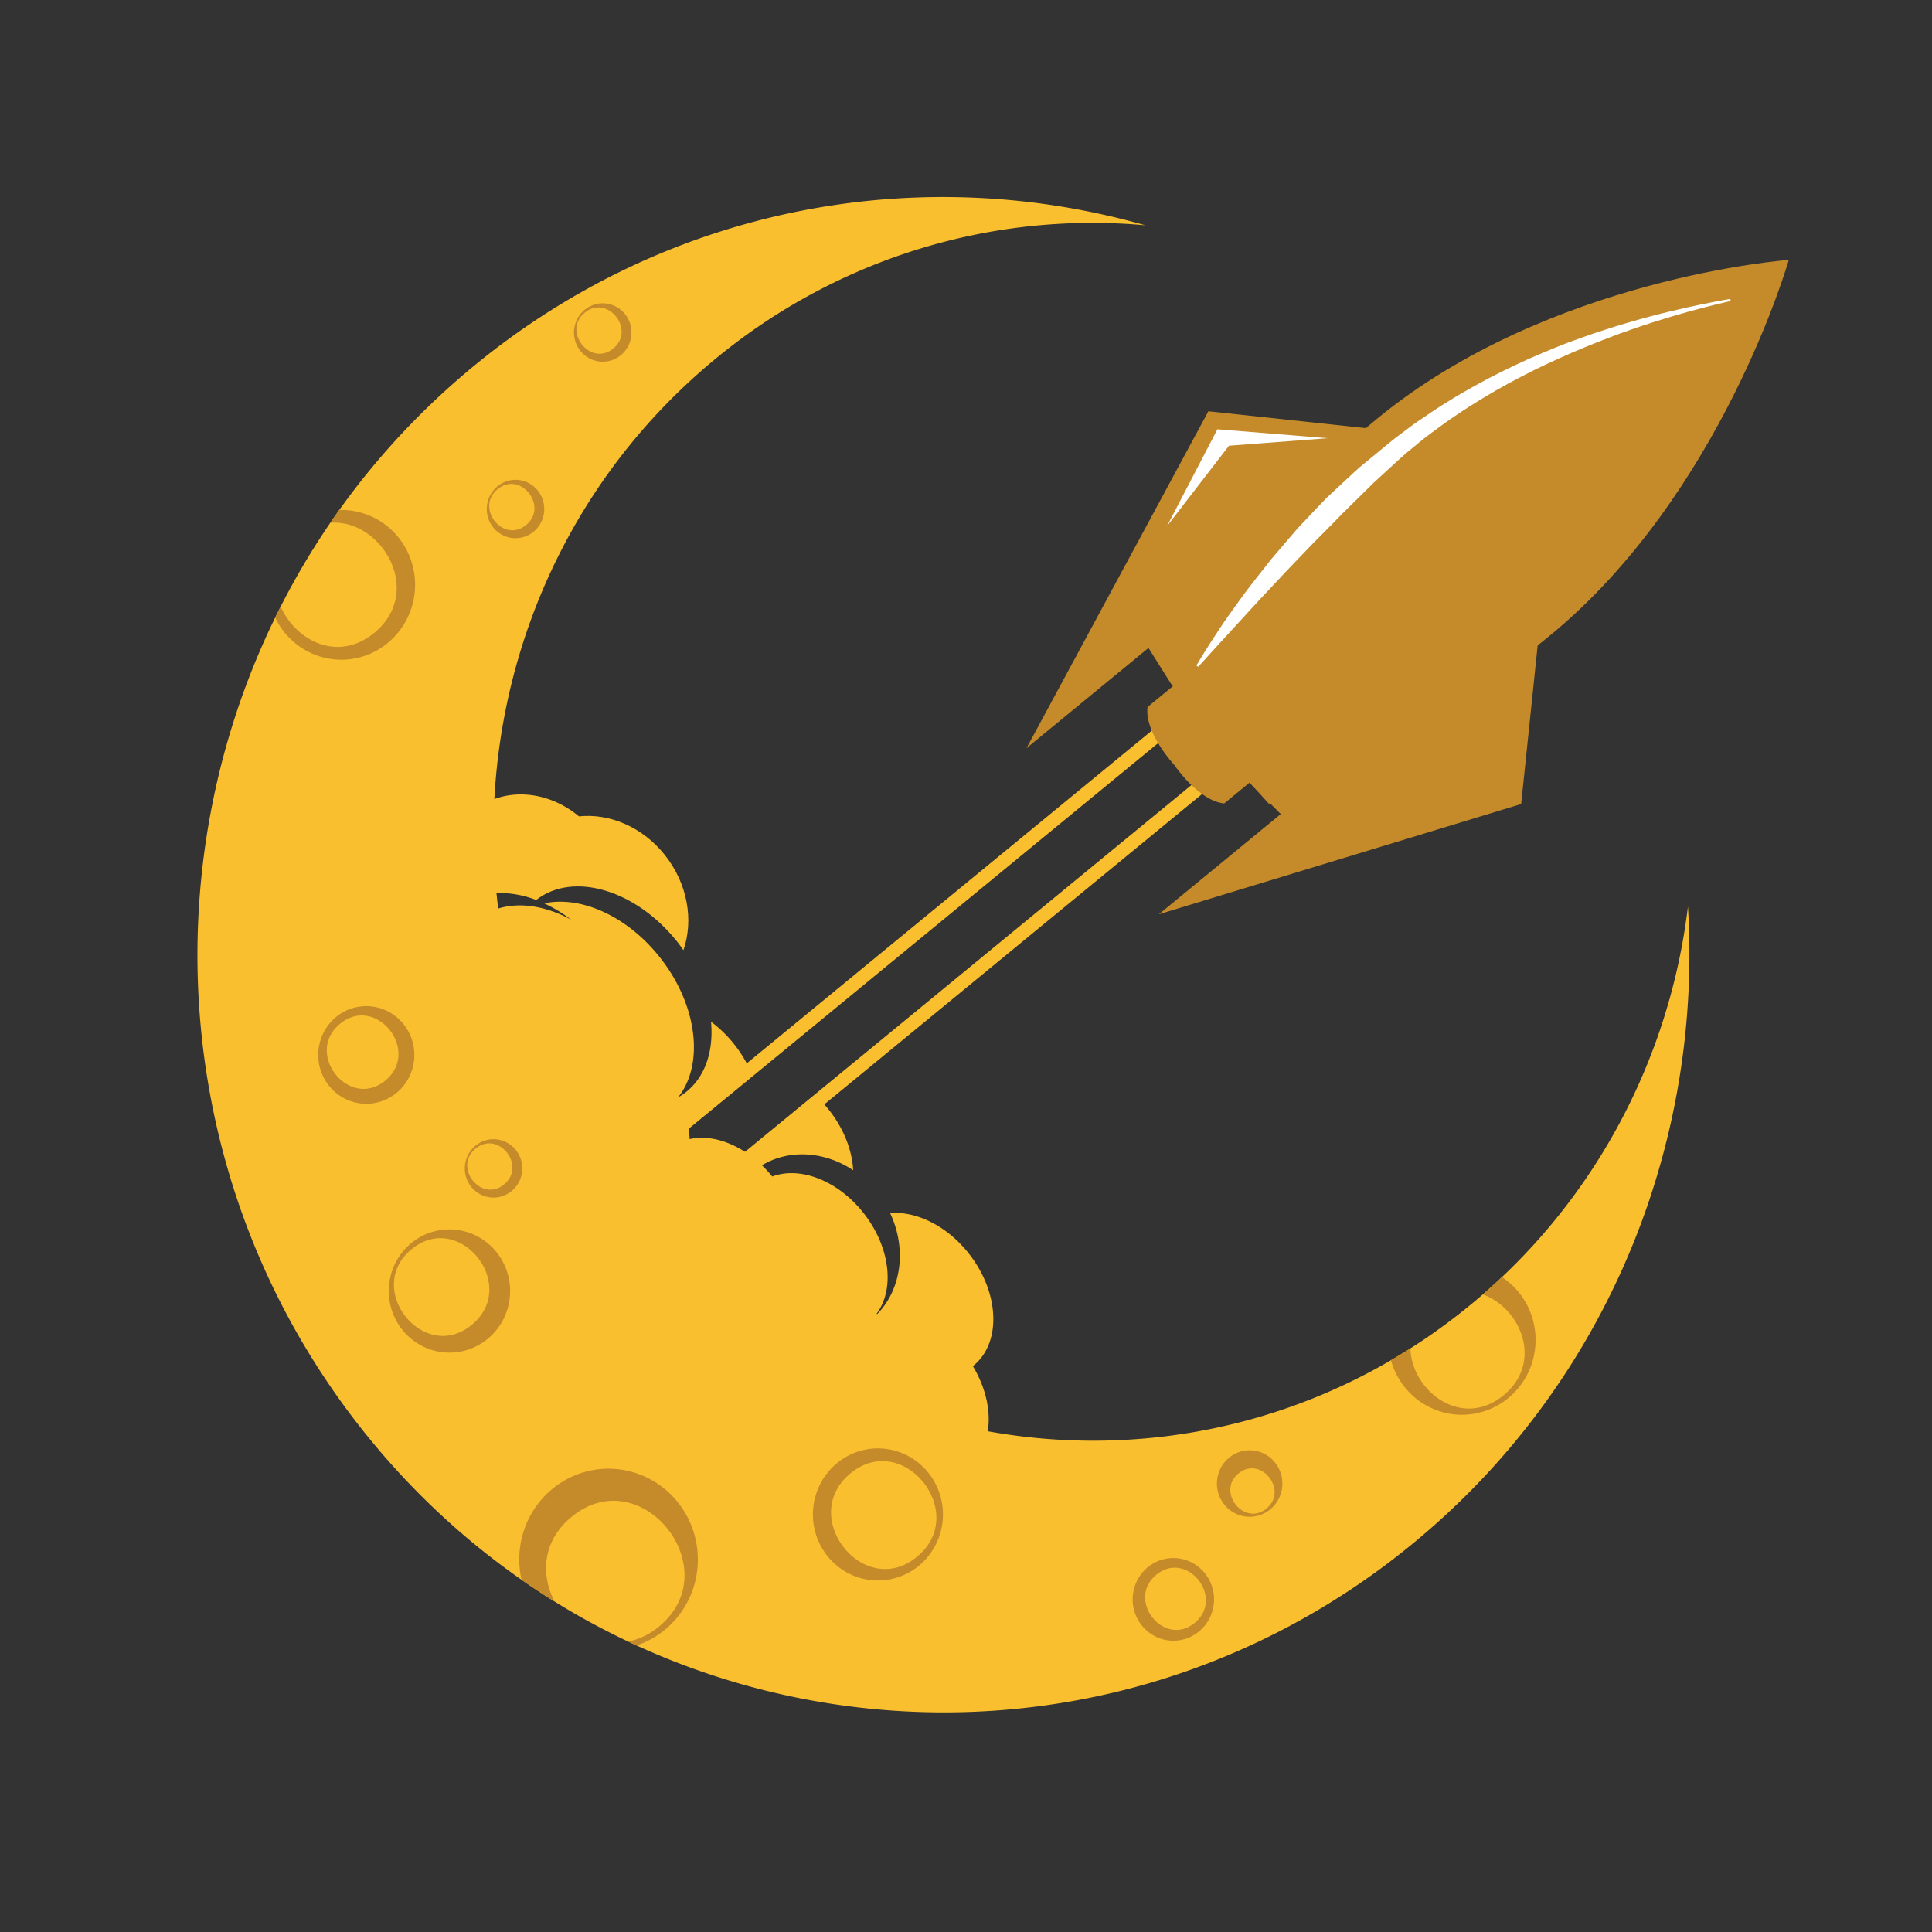 <?xml version="1.0" encoding="UTF-8" standalone="no"?>
<svg
   xmlns:dc="http://purl.org/dc/elements/1.1/"
   xmlns:cc="http://creativecommons.org/ns#"
   xmlns:rdf="http://www.w3.org/1999/02/22-rdf-syntax-ns#"
   xmlns:svg="http://www.w3.org/2000/svg"
   xmlns="http://www.w3.org/2000/svg"
   xmlns:sodipodi="http://sodipodi.sourceforge.net/DTD/sodipodi-0.dtd"
   xmlns:inkscape="http://www.inkscape.org/namespaces/inkscape"
   id="图层_1"
   data-name="图层 1"
   viewBox="0 0 2000 2000"
   version="1.1"
   sodipodi:docname="moonba.svg"
   inkscape:version="1.0.1 (c497b03c, 2020-09-10)">
  <rect x="0" y="0" width="2000" height="2000" fill="#333333" stroke="none"/>
  <sodipodi:namedview
     pagecolor="#ffffff"
     bordercolor="#666666"
     borderopacity="1"
     objecttolerance="10"
     gridtolerance="10"
     guidetolerance="10"
     inkscape:pageopacity="0"
     inkscape:pageshadow="2"
     inkscape:window-width="1792"
     inkscape:window-height="1120"
     id="namedview958"
     showgrid="false"
     inkscape:zoom="0.356"
     inkscape:cx="1000"
     inkscape:cy="1000"
     inkscape:window-x="0"
     inkscape:window-y="0"
     inkscape:window-maximized="0"
     inkscape:current-layer="图层_1" />
  <defs
     id="defs835">
    <style
       id="style833">.cls-1{fill:#fabf2f;}.cls-2{fill:#c58b2a;}.cls-3{fill:#fff;}</style>
  </defs>
  <rect
     class="cls-1"
     x="-183.433"
     y="1341.663"
     width="658.217"
     height="14.164"
     transform="matrix(0.773,-0.635,0.623,0.782,0,0)"
     id="rect837"
     style="stroke-width:1.153" />
  <rect
     class="cls-1"
     x="-183.437"
     y="1411.278"
     width="658.217"
     height="14.175"
     transform="matrix(0.773,-0.635,0.623,0.782,0,0)"
     id="rect839"
     style="stroke-width:1.153" />
  <path
     class="cls-2"
     d="m 1851.729,269.054 c 0,0 -247.832,17.935 -426.268,164.484 -125.266,102.914 -226.89,252.008 -226.89,252.008 l 15.644,24.781 -26.321,21.62 c -3.147,27.094 27.626,59.814 27.626,59.814 0,0 25.062,37.404 51.807,39.938 l 26.321,-21.631 19.867,21.957 c 0,0 165.515,-71.019 290.782,-173.934 178.378,-146.56 247.432,-389.037 247.432,-389.037 z"
     id="path841"
     style="stroke-width:1.153" />
  <polygon
     class="cls-2"
     points="1047.39,678.17 1157.77,588.88 1179.49,622.75 1362.72,393.95 1211.99,378.03 "
     id="polygon843"
     transform="matrix(1.144,0,0,1.162,-135.599,-13.524)" />
  <path
     class="cls-3"
     d="m 1791.636,311.55 -7.484,1.778 c -4.887,1.162 -12.039,2.848 -21.069,5.219 -9.029,2.371 -20.027,5.335 -32.49,9.055 -12.463,3.72 -26.493,8.136 -41.611,13.425 -7.553,2.65 -15.415,5.405 -23.449,8.555 -8.034,3.15 -16.365,6.288 -24.811,9.857 -16.949,6.974 -34.55,14.878 -52.494,23.619 -17.841,8.95 -36.037,18.598 -53.867,29.558 -8.926,5.451 -17.898,10.973 -26.584,17.017 -8.858,5.754 -17.384,12.077 -25.875,18.423 -8.652,6.137 -16.537,13.262 -24.788,19.818 -7.713,6.521 -15.77,14.227 -23.529,21.259 l -11.673,10.717 c -3.685,3.615 -7.347,7.253 -11.009,10.856 l -21.538,21.213 c -13.824,14.506 -27.843,27.827 -40.432,41.263 -12.76,13.239 -24.788,25.827 -35.694,37.695 -11.078,11.623 -20.954,22.677 -29.858,32.313 l -23.014,25.083 c -6.34,6.974 -11.341,12.495 -14.751,16.273 l -5.31,5.707 -1.762,-1.337 c 0,0 5.402,-9.461 15.736,-25.467 5.173,-7.95 11.444,-17.737 19.146,-28.489 7.702,-10.752 16.331,-23.014 26.504,-35.731 l 15.758,-20.004 17.67,-20.713 c 3.055,-3.557 6.145,-7.137 9.258,-10.787 l 9.956,-10.635 c 6.672,-7.207 13.733,-14.378 20.748,-21.736 q 11.284,-10.461 22.888,-21.317 c 3.891,-3.568 7.736,-7.288 11.753,-10.728 l 12.234,-10.054 c 8.343,-6.753 16.09,-13.448 25.028,-20.446 8.823,-6.393 17.269,-13.344 26.459,-19.26 8.983,-6.195 17.979,-12.332 27.305,-17.9 9.155,-5.812 18.517,-11.135 27.843,-16.343 18.654,-10.461 37.559,-19.586 56.076,-27.966 18.597,-8.136 36.621,-15.645 54.176,-21.713 q 13.081,-4.731 25.543,-8.648 c 8.263,-2.755 16.342,-5.126 24.032,-7.369 15.484,-4.556 29.755,-8.264 42.515,-11.321 12.76,-3.057 23.849,-5.544 33.05,-7.381 9.201,-1.837 16.445,-3.278 21.378,-4.138 l 7.576,-1.395 z"
     id="path845"
     style="stroke-width:1.153" />
  <polygon
     class="cls-2"
     points="1167.11,826.17 1277.49,736.88 1248.9,708.56 1510.94,577.19 1495.02,727.92 "
     id="polygon847"
     transform="matrix(1.144,0,0,1.162,-135.599,-13.524)" />
  <polygon
     class="cls-3"
     points="1174.6,480.28 1230.64,408.72 1319.86,402.03 1220.15,394.07 "
     id="polygon849"
     transform="matrix(1.144,0,0,1.162,-135.599,-13.524)" />
  <path
     class="cls-1"
     d="m 555.084,931.615 c 38.109,-29.686 102.996,-10.67 145.9,43.193 2.289,2.883 4.417,5.812 6.5,8.799 10.677,-30.884 4.475,-68.73 -19.295,-98.579 -23.277,-29.221 -57.438,-43.239 -88.852,-39.938 -32.936,-27.431 -78.197,-30.884 -108.959,-5.626 -29.285,24.072 -36.278,66.649 -20.004,103.844 1.305,-1.267 2.552,-2.604 3.983,-3.778 21.126,-17.365 50.949,-19.144 80.726,-7.916 z"
     id="path851"
     style="stroke-width:1.153" />
  <path
     class="cls-1"
     d="m 1007.032,1414.151 c 0.298,-0.233 0.618,-0.407 0.916,-0.639 29.125,-23.933 26.676,-76.041 -5.459,-116.386 -22.739,-28.559 -54.233,-43.495 -81.047,-41.345 17.04,36.172 12.325,78.052 -13.264,104.495 l -0.778,-0.221 c 19.192,-25.572 14.156,-69.671 -13.836,-104.809 -26.756,-33.603 -65.735,-48.051 -94.127,-37.323 a 128.379,130.392 0 0 0 -10.712,-11.623 c 28.381,-17.028 64.934,-14.471 94.471,5.114 -1.03,-20.399 -9.59,-43.007 -25.429,-62.929 a 128.608,130.625 0 0 0 -10.3,-11.356 c -1.968,10.147 -8.457,19.411 -20.851,24.677 -11.021,4.649 -19.455,18.423 -28.953,26.327 q -7.69,6.381 -15.587,12.205 c -21.892,-18.121 -47.344,-25.944 -68.161,-21.143 a 91.266,92.697 0 0 0 -3.582,-22.085 c 4.578,-3.162 9.396,-6.102 13.973,-8.938 10.082,-6.207 29.377,-16.773 37.044,-29.152 a 34.332,34.87 0 0 1 14.156,-13.355 129.261,131.287 0 0 0 -39.459,-47.993 c 2.735,29.442 -5.436,56.037 -25.177,72.251 a 64.945,65.963 0 0 1 -8.892,6.021 c 27.305,-34.301 20.13,-95.94 -19.249,-145.375 C 648.662,947.795 600.768,927.082 563.381,935.16 a 149.047,151.384 0 0 1 27.775,16.854 c -34.939,-18.981 -72.223,-20.376 -97.274,0.232 -37.926,31.163 -33.497,100.578 9.899,155.069 a 171.661,174.352 0 0 0 30.441,29.814 145.66,147.943 0 0 0 34.813,19.83 119.636,121.512 0 0 0 20.988,38.869 124.946,126.905 0 0 0 10.529,11.623 l 187.831,235.84 c 28.026,35.196 69.374,49.795 98.808,37.09 1.614,2.325 3.296,4.649 5.093,6.893 32.135,40.345 81.791,53.654 110.893,29.733 25.978,-21.294 26.779,-65.022 3.857,-102.856 z"
     id="path853"
     style="stroke-width:1.153" />
  <path
     class="cls-1"
     d="M 648.971,1257.502 C 433.411,986.85 474.689,589.966 741.164,371.038 A 618.471,628.167 0 0 1 1185.628,233.219 C 952.902,166.965 693.191,212.39 490.974,378.512 159.406,650.931 108.045,1144.778 376.259,1481.579 c 268.214,336.801 754.426,388.944 1086.04,116.514 202.205,-166.134 300.189,-414.609 285.048,-659.608 a 618.493,628.19 0 0 1 -225.562,412.633 c -266.509,218.963 -657.266,177.037 -872.815,-93.615 z"
     id="path855"
     style="stroke-width:1.153" />
  <path
     class="cls-2"
     d="M 401.367,665.577 A 76.229,77.424 0 0 0 351.277,527.944 q -4.704,6.579 -9.258,13.228 c 52.769,-4.08 97.572,71.054 45.444,113.91 -37.926,31.163 -81.596,7.776 -96.851,-27.129 q -2.907,5.696 -5.722,11.426 a 76.08,77.273 0 0 0 116.466,26.223 z"
     id="path857"
     style="stroke-width:1.153" />
  <path
     class="cls-2"
     d="m 701.808,1555.272 a 92.399,93.848 0 0 0 -161.922,80.028 q 16.823,11.74 34.149,22.48 c -14.191,-27.373 -12.978,-62.348 17.681,-87.536 72.097,-59.28 162.574,54.34 90.408,113.585 a 71.388,72.507 0 0 1 -31.883,15.459 c 2.93,1.372 5.859,2.743 8.789,4.08 a 92.262,93.708 0 0 0 42.732,-148.095 z"
     id="path859"
     style="stroke-width:1.153" />
  <path
     class="cls-2"
     d="m 425.777,1286.851 a 62.805,63.79 0 1 0 88.325,9.473 62.805,63.79 0 0 0 -88.325,-9.473 z m 62.565,84.63 c -49.679,40.81 -111.991,-37.428 -62.313,-78.249 49.679,-40.822 111.991,37.428 62.313,78.249 z"
     id="path861"
     style="stroke-width:1.153" />
  <path
     class="cls-2"
     d="m 492.199,1186.018 a 29.755,30.221 0 1 0 41.828,4.487 29.755,30.221 0 0 0 -41.828,-4.487 z m 29.629,40.078 c -23.529,19.33 -53.032,-17.726 -29.503,-37.056 23.529,-19.33 52.997,17.668 29.503,36.998 z"
     id="path863"
     style="stroke-width:1.153" />
  <path
     class="cls-2"
     d="m 866.499,1514.601 a 67.302,68.358 0 1 0 94.654,10.147 67.291,68.346 0 0 0 -94.654,-10.147 z m 82.718,96.986 c -54.84,45.053 -123.596,-41.321 -68.79,-86.386 54.806,-45.064 123.641,41.321 68.79,86.386 z"
     id="path865"
     style="stroke-width:1.153" />
  <path
     class="cls-2"
     d="m 1188.157,1622.397 a 42.126,42.786 0 1 0 59.246,6.358 42.126,42.786 0 0 0 -59.246,-6.358 z m 48.557,57.594 c -31.62,25.978 -71.296,-23.828 -39.665,-49.818 31.631,-25.99 71.296,23.828 39.665,49.841 z"
     id="path867"
     style="stroke-width:1.153" />
  <path
     class="cls-2"
     d="m 1272.316,1508.999 a 33.874,34.405 0 1 0 47.642,5.103 33.874,34.405 0 0 0 -47.642,-5.103 z m 38.692,52.631 c -23.048,18.935 -51.967,-17.435 -28.919,-36.312 23.048,-18.877 51.979,17.366 28.919,36.312 z"
     id="path869"
     style="stroke-width:1.153" />
  <path
     class="cls-2"
     d="m 347.901,1052.801 a 49.747,50.527 0 1 0 69.957,7.509 49.736,50.516 0 0 0 -69.957,-7.509 z m 50.937,65.8 c -37.33,30.663 -84.148,-28.117 -46.818,-58.78 37.33,-30.663 84.102,28.152 46.818,58.78 z"
     id="path871"
     style="stroke-width:1.153" />
  <path
     class="cls-2"
     d="m 514.961,503.406 a 29.755,30.221 0 1 0 41.805,4.487 29.755,30.221 0 0 0 -41.805,-4.487 z m 29.629,40.078 c -23.518,19.33 -53.055,-17.679 -29.503,-37.056 23.552,-19.376 53.032,17.726 29.503,37.056 z"
     id="path873"
     style="stroke-width:1.153" />
  <path
     class="cls-2"
     d="m 605.232,320.709 a 29.755,30.221 0 1 0 41.828,4.487 29.755,30.221 0 0 0 -41.828,-4.487 z m 29.629,40.043 c -23.529,19.33 -53.032,-17.726 -29.514,-37.056 23.518,-19.33 53.032,17.761 29.514,37.056 z"
     id="path875"
     style="stroke-width:1.153" />
  <path
     class="cls-2"
     d="m 1561.302,1447.313 a 76.263,77.459 0 0 0 -6.546,-125.301 q -9.693,9.171 -19.855,18.005 c 38.91,13.576 63.354,70.02 21.538,104.39 -43.625,35.835 -95.317,-4.975 -96.393,-48.563 q -9.991,6.346 -20.153,12.263 a 76.297,77.494 0 0 0 121.41,39.206 z"
     id="path877"
     style="stroke-width:1.153" />
</svg>
